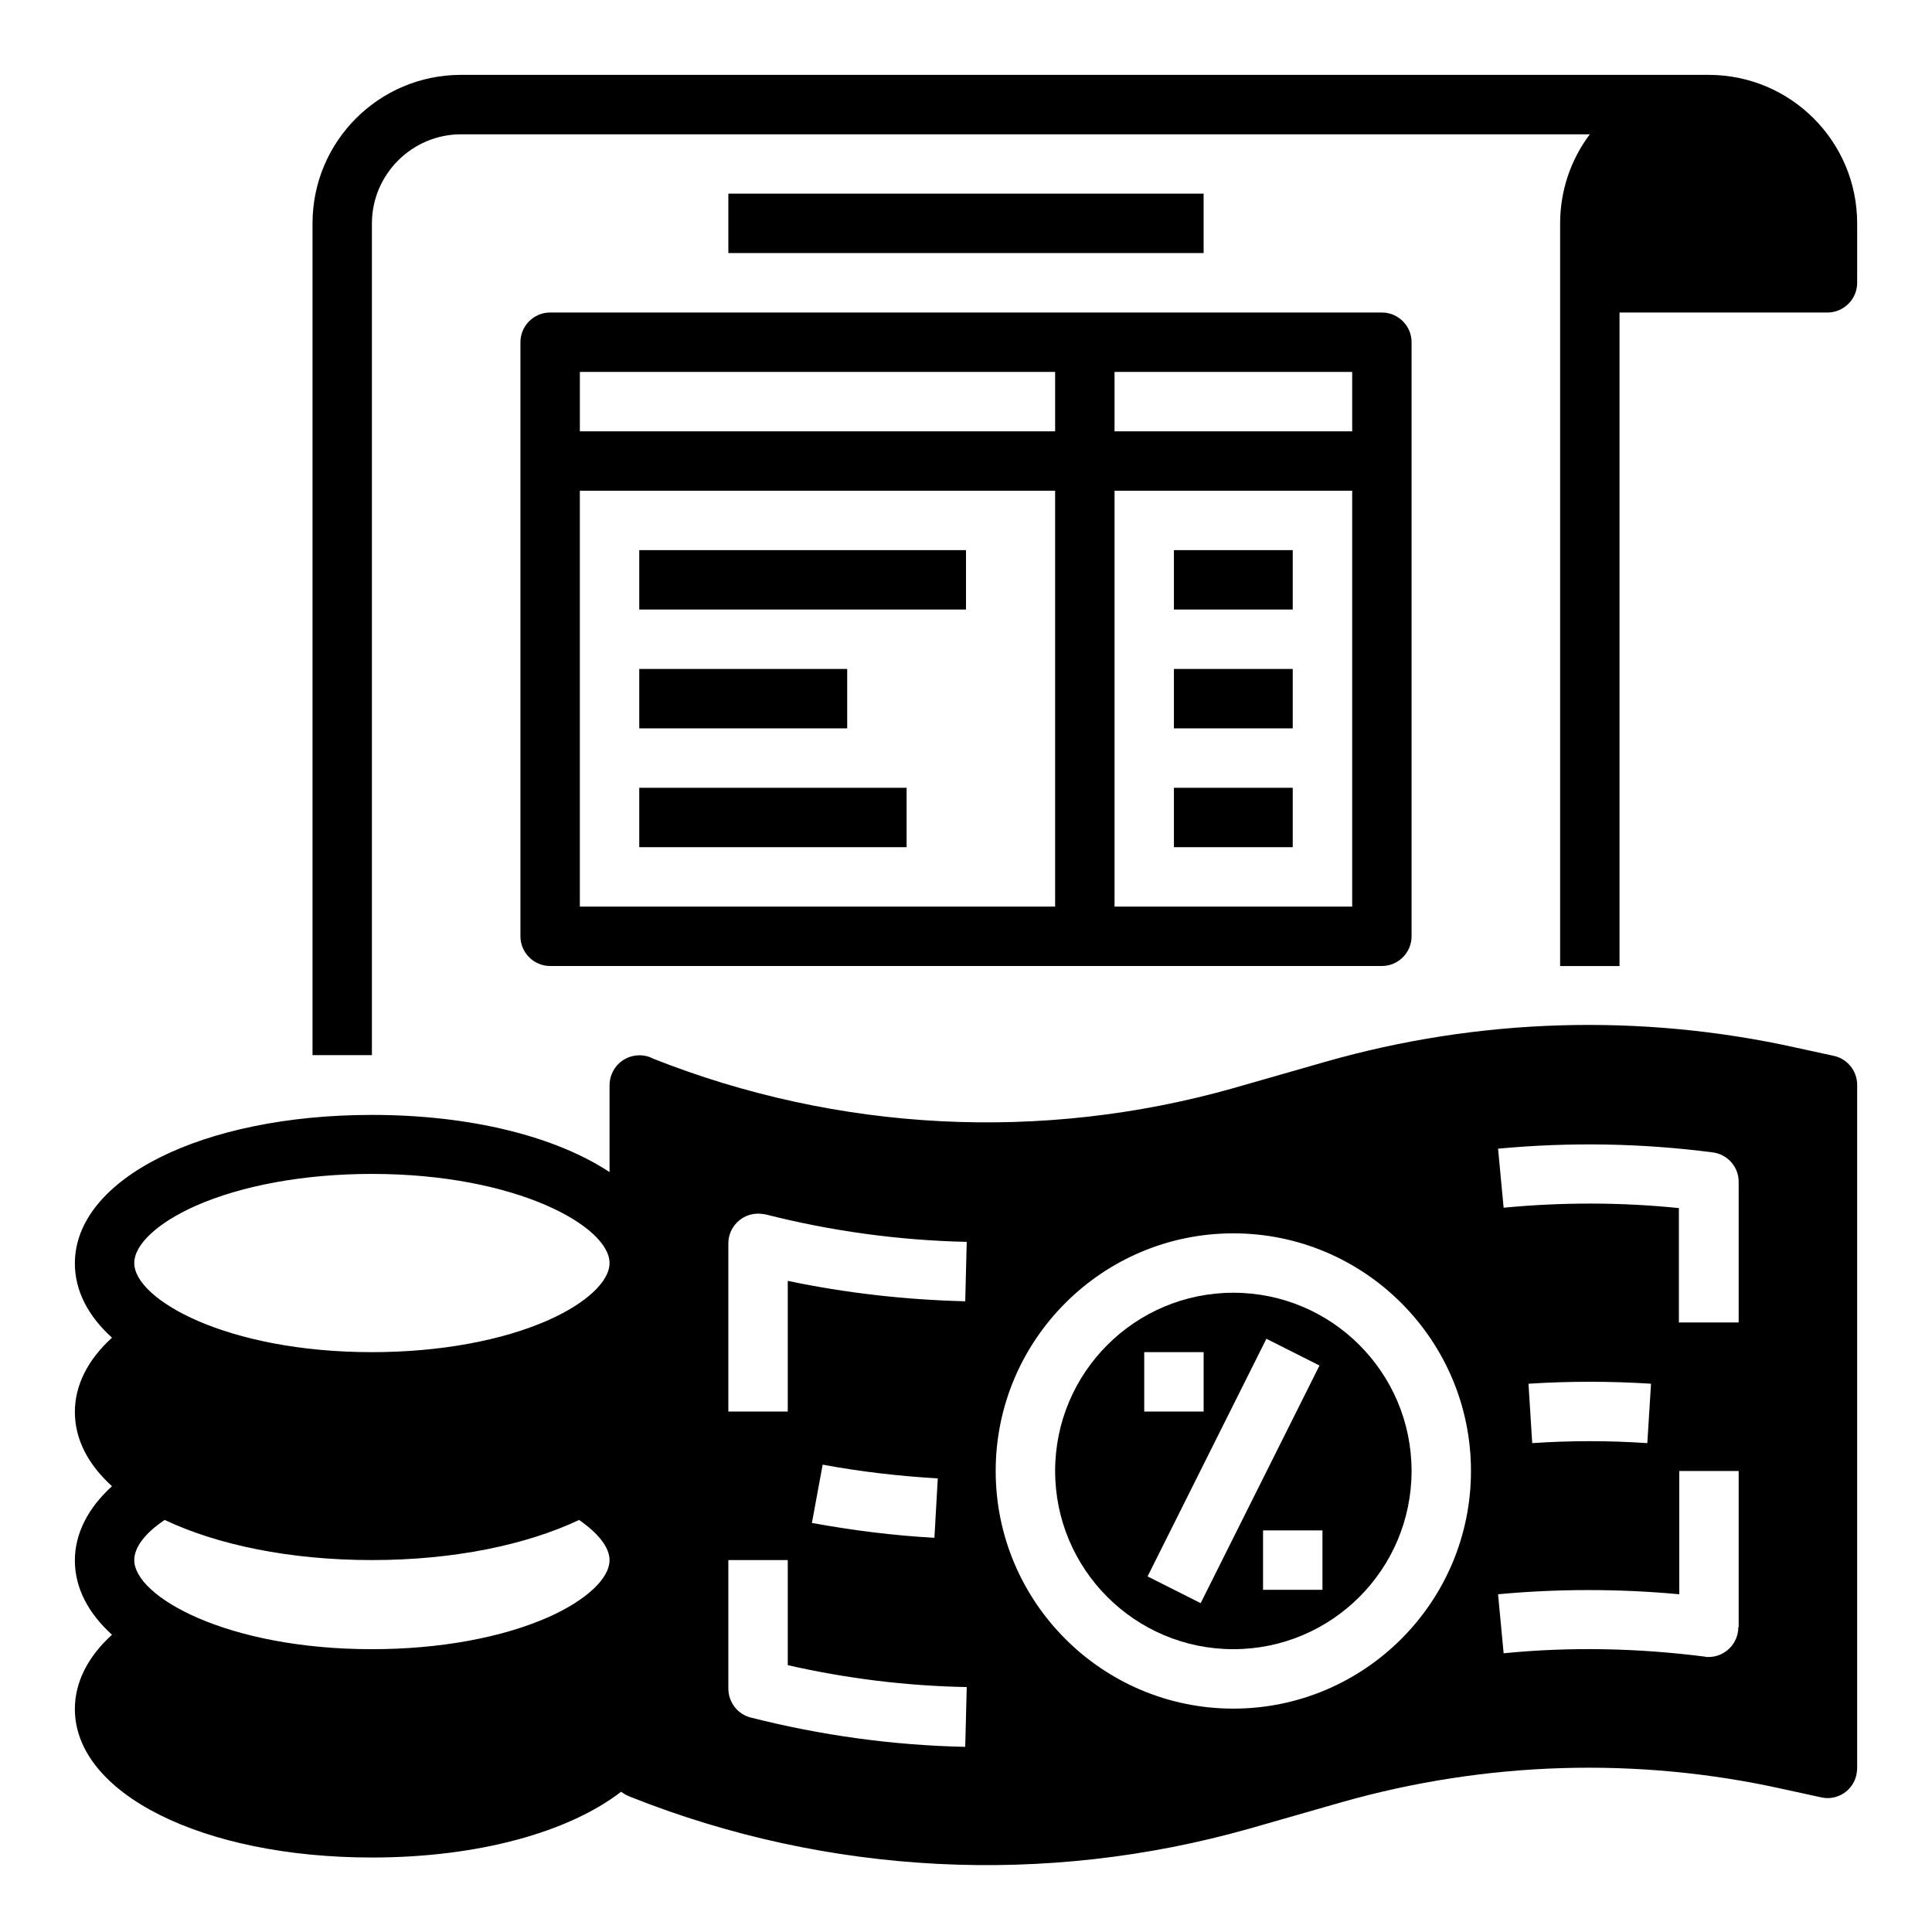 <?xml version="1.0" encoding="UTF-8"?>
<!-- Uploaded to: SVG Find, www.svgrepo.com, Generator: SVG Find Mixer Tools -->
<svg fill="#000000" width="800px" height="800px" version="1.1" viewBox="144 144 512 512" xmlns="http://www.w3.org/2000/svg">
 <g>
  <path d="m337.02 195.32h125.95v15.742h-125.95z"/>
  <path d="m281.92 234.69v157.44c0 4.328 3.543 7.871 7.871 7.871h220.42c4.328 0 7.871-3.543 7.871-7.871v-157.44c0-4.328-3.543-7.871-7.871-7.871l-220.42-0.004c-4.328 0-7.871 3.543-7.871 7.875zm15.746 39.359h125.95v110.21h-125.95zm141.7 110.21v-110.21h62.977v110.21zm62.977-125.95h-62.977v-15.742h62.977zm-78.723-15.742v15.742h-125.95v-15.742z"/>
  <path d="m313.41 289.79h86.594v15.742h-86.594z"/>
  <path d="m313.41 321.28h55.105v15.742h-55.105z"/>
  <path d="m455.1 289.79h31.488v15.742h-31.488z"/>
  <path d="m455.1 321.28h31.488v15.742h-31.488z"/>
  <path d="m313.41 352.77h70.848v15.742h-70.848z"/>
  <path d="m455.1 352.77h31.488v15.742h-31.488z"/>
  <path d="m596.8 163.84h-330.62c-21.746 0-39.359 17.613-39.359 39.359v220.42h15.742v-220.41c0-12.988 10.629-23.617 23.617-23.617h299.14c-5.117 6.789-7.871 15.055-7.871 23.617v196.8h15.742v-173.19h55.105c4.328 0 7.871-3.543 7.871-7.871v-15.742c0-21.746-17.613-39.363-39.359-39.363z"/>
  <path d="m629.96 423.81-9.938-2.164c-41.23-9.152-84.133-7.871-124.77 3.738l-24.402 6.988c-50.773 14.367-104.8 11.609-153.9-7.871l-0.59-0.297c-4.035-1.574-8.66 0.395-10.234 4.43-0.395 0.887-0.59 1.969-0.59 2.953v23.027c-14.168-9.348-36.605-15.152-62.977-15.152-44.871 0-78.719 16.926-78.719 39.359 0 7.281 3.543 13.973 9.84 19.68-6.394 5.805-9.84 12.594-9.84 19.68 0 7.281 3.543 13.973 9.84 19.68-6.394 5.805-9.84 12.594-9.84 19.68 0 7.281 3.543 13.973 9.84 19.68-6.394 5.805-9.84 12.594-9.84 19.68 0 22.434 33.852 39.359 78.719 39.359 28.34 0 52.25-6.789 66.027-17.418 0.59 0.395 1.18 0.789 1.871 1.082l0.688 0.297c52.25 20.762 109.91 23.715 164.04 8.363l24.402-6.988c38.18-10.824 78.328-12.102 117.1-3.445l9.938 2.164c4.231 0.984 8.461-1.77 9.348-6.004 0.098-0.59 0.195-1.18 0.195-1.672v-181.15c0-3.641-2.559-6.891-6.199-7.676zm-434.34 39.852c12.398-5.512 29.027-8.562 46.938-8.562 38.473 0 62.977 13.973 62.977 23.617 0 4.922-6.199 10.629-16.039 15.055-12.398 5.512-29.027 8.562-46.938 8.562-38.473 0-62.977-13.973-62.977-23.617 0-4.922 6.199-10.629 16.039-15.055zm46.938 93.773c21.746 0 40.934-4.035 54.906-10.629 5.117 3.543 8.07 7.281 8.07 10.629 0 4.922-6.199 10.629-16.039 15.055-12.398 5.512-29.027 8.562-46.938 8.562-38.473 0-62.977-13.973-62.977-23.617 0-3.344 2.856-7.184 8.07-10.629 13.973 6.598 33.16 10.629 54.906 10.629zm157.24 49.496c-19.188-0.395-38.277-3.051-56.875-7.773-3.445-0.887-5.902-4.035-5.902-7.676v-34.047h15.742v27.848c15.547 3.543 31.488 5.512 47.43 5.805zm-40.637-59.336 2.856-15.449c10.035 1.871 20.27 3.051 30.504 3.641l-0.887 15.742c-10.828-0.586-21.648-1.965-32.473-3.934zm40.637-58.742c-15.844-0.395-31.586-2.164-47.035-5.41v34.633h-15.742v-44.574c0-4.328 3.543-7.871 7.871-7.871 0.688 0 1.277 0.098 1.969 0.195 17.418 4.43 35.324 6.887 53.332 7.281zm71.047 107.95c-34.734 0-62.977-28.242-62.977-62.977s28.242-62.977 62.977-62.977 62.977 28.242 62.977 62.977-28.242 62.977-62.977 62.977zm133.82-21.551c0 4.328-3.543 7.871-7.871 7.871-0.297 0-0.688 0-0.984-0.098-17.711-2.262-35.621-2.656-53.332-0.887l-1.477-15.645c15.941-1.477 31.98-1.477 48.02 0v-32.668h15.742v41.426zm-55.598-64.551c10.824-0.688 21.648-0.688 32.473 0l-0.984 15.742c-10.137-0.688-20.367-0.688-30.504 0zm55.598-16.238h-15.742v-30.309c-15.449-1.574-30.996-1.574-46.445-0.098l-1.477-15.645c18.895-1.77 37.984-1.477 56.875 0.984 3.938 0.492 6.887 3.836 6.887 7.773v37.293z"/>
  <path d="m470.85 486.59c-26.074 0-47.23 21.156-47.23 47.23 0 26.074 21.156 47.23 47.23 47.23 26.074 0 47.23-21.156 47.23-47.23 0-26.074-21.156-47.23-47.23-47.23zm-23.617 15.746h15.742v15.742h-15.742zm14.957 66.516-14.07-7.086 31.488-62.977 14.07 7.086zm32.273-3.539h-15.742v-15.742h15.742z"/>
 </g>
</svg>